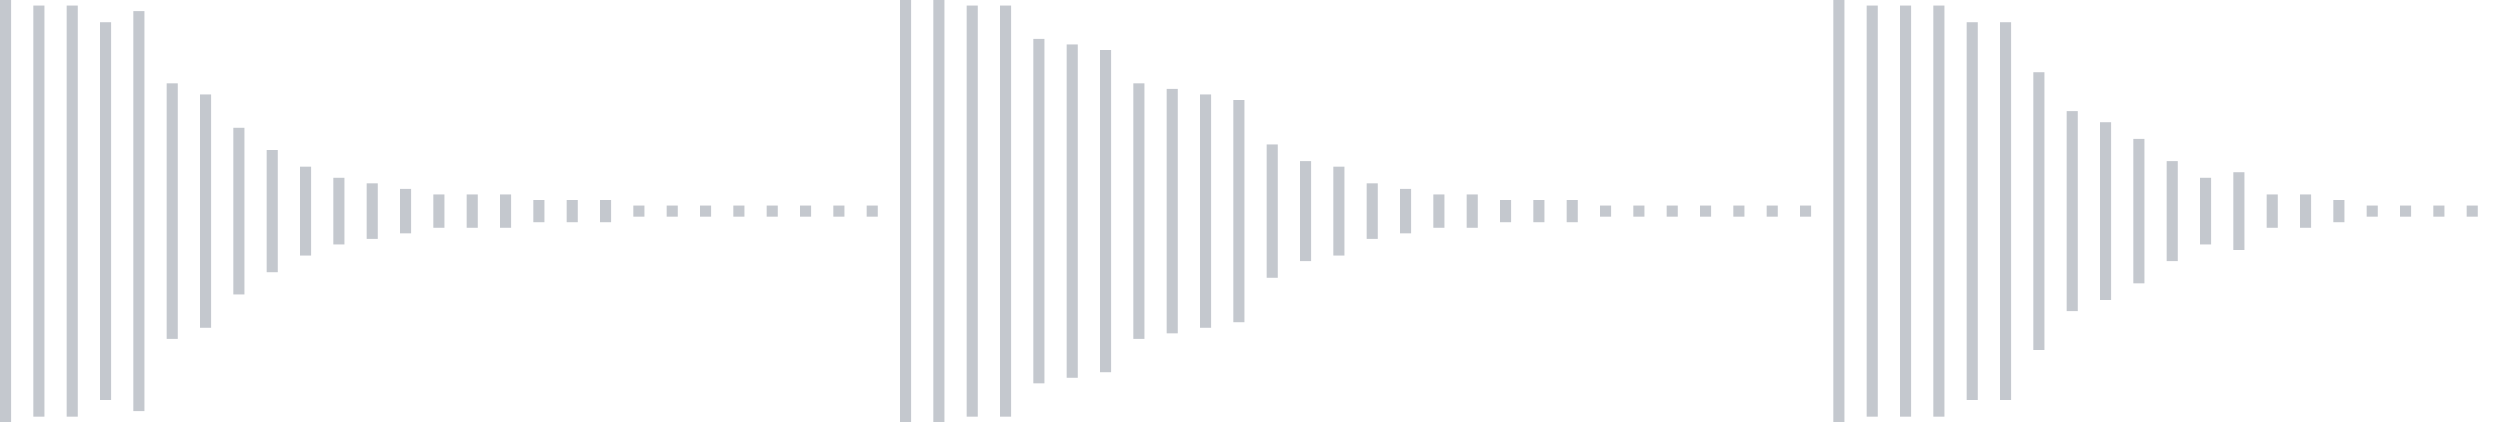 <svg xmlns="http://www.w3.org/2000/svg" xmlns:xlink="http://www.w3/org/1999/xlink" viewBox="0 0 225 38" preserveAspectRatio="none" width="100%" height="100%" fill="#C4C8CE"><g id="waveform-4ce82bd3-a98a-4561-8efd-c7051df2b7cb"><rect x="0" y="0.0" width="1" height="38"/><rect x="3" y="0.5" width="1" height="37"/><rect x="6" y="0.5" width="1" height="37"/><rect x="9" y="2.0" width="1" height="34"/><rect x="12" y="1.0" width="1" height="36"/><rect x="15" y="7.5" width="1" height="23"/><rect x="18" y="8.5" width="1" height="21"/><rect x="21" y="11.5" width="1" height="15"/><rect x="24" y="13.5" width="1" height="11"/><rect x="27" y="15.0" width="1" height="8"/><rect x="30" y="16.0" width="1" height="6"/><rect x="33" y="16.5" width="1" height="5"/><rect x="36" y="17.0" width="1" height="4"/><rect x="39" y="17.5" width="1" height="3"/><rect x="42" y="17.5" width="1" height="3"/><rect x="45" y="17.5" width="1" height="3"/><rect x="48" y="18.0" width="1" height="2"/><rect x="51" y="18.0" width="1" height="2"/><rect x="54" y="18.0" width="1" height="2"/><rect x="57" y="18.5" width="1" height="1"/><rect x="60" y="18.5" width="1" height="1"/><rect x="63" y="18.5" width="1" height="1"/><rect x="66" y="18.5" width="1" height="1"/><rect x="69" y="18.5" width="1" height="1"/><rect x="72" y="18.5" width="1" height="1"/><rect x="75" y="18.5" width="1" height="1"/><rect x="78" y="18.5" width="1" height="1"/><rect x="81" y="0.0" width="1" height="38"/><rect x="84" y="0.0" width="1" height="38"/><rect x="87" y="0.5" width="1" height="37"/><rect x="90" y="0.5" width="1" height="37"/><rect x="93" y="3.5" width="1" height="31"/><rect x="96" y="4.0" width="1" height="30"/><rect x="99" y="4.5" width="1" height="29"/><rect x="102" y="7.5" width="1" height="23"/><rect x="105" y="8.0" width="1" height="22"/><rect x="108" y="8.5" width="1" height="21"/><rect x="111" y="9.0" width="1" height="20"/><rect x="114" y="13.0" width="1" height="12"/><rect x="117" y="14.5" width="1" height="9"/><rect x="120" y="15.0" width="1" height="8"/><rect x="123" y="16.5" width="1" height="5"/><rect x="126" y="17.0" width="1" height="4"/><rect x="129" y="17.5" width="1" height="3"/><rect x="132" y="17.5" width="1" height="3"/><rect x="135" y="18.0" width="1" height="2"/><rect x="138" y="18.0" width="1" height="2"/><rect x="141" y="18.0" width="1" height="2"/><rect x="144" y="18.5" width="1" height="1"/><rect x="147" y="18.5" width="1" height="1"/><rect x="150" y="18.5" width="1" height="1"/><rect x="153" y="18.5" width="1" height="1"/><rect x="156" y="18.5" width="1" height="1"/><rect x="159" y="18.5" width="1" height="1"/><rect x="162" y="18.5" width="1" height="1"/><rect x="165" y="0.0" width="1" height="38"/><rect x="168" y="0.5" width="1" height="37"/><rect x="171" y="0.5" width="1" height="37"/><rect x="174" y="0.5" width="1" height="37"/><rect x="177" y="2.0" width="1" height="34"/><rect x="180" y="2.0" width="1" height="34"/><rect x="183" y="6.5" width="1" height="25"/><rect x="186" y="10.0" width="1" height="18"/><rect x="189" y="11.0" width="1" height="16"/><rect x="192" y="12.5" width="1" height="13"/><rect x="195" y="14.5" width="1" height="9"/><rect x="198" y="16.0" width="1" height="6"/><rect x="201" y="15.5" width="1" height="7"/><rect x="204" y="17.5" width="1" height="3"/><rect x="207" y="17.5" width="1" height="3"/><rect x="210" y="18.0" width="1" height="2"/><rect x="213" y="18.5" width="1" height="1"/><rect x="216" y="18.5" width="1" height="1"/><rect x="219" y="18.5" width="1" height="1"/><rect x="222" y="18.5" width="1" height="1"/></g></svg>
